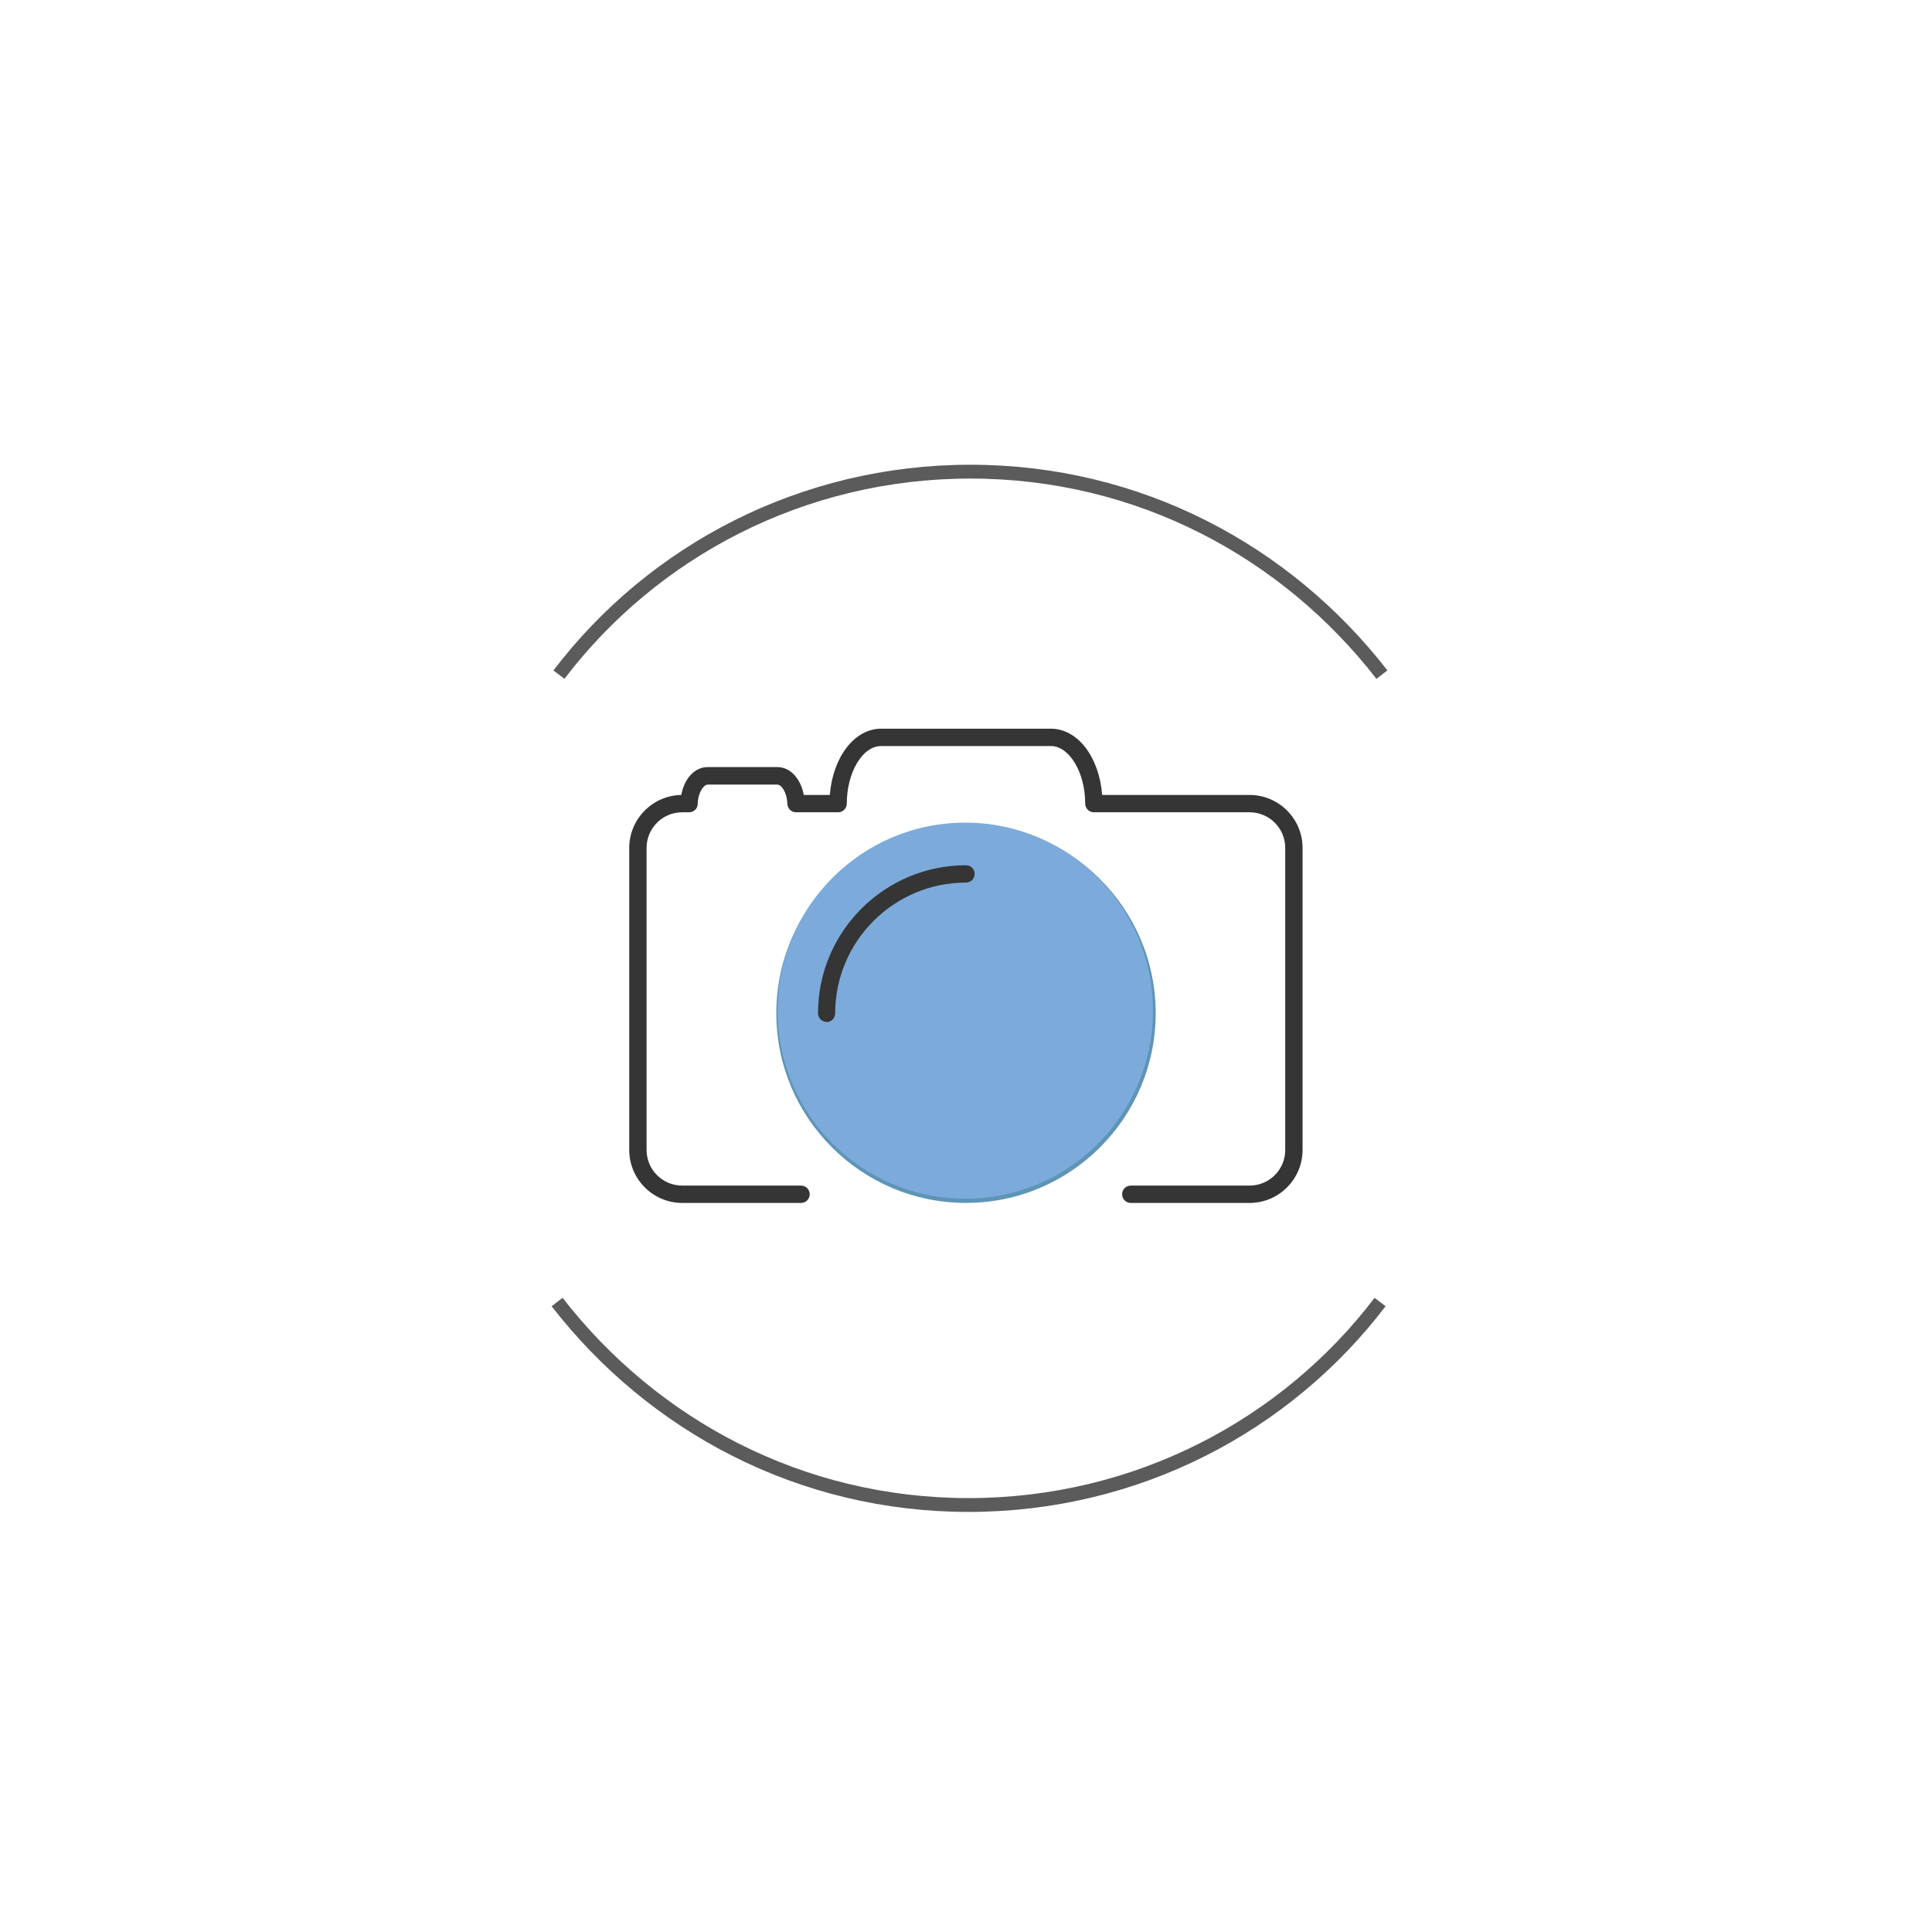 <?xml version="1.0" encoding="UTF-8"?>
<svg id="Layer_1" data-name="Layer 1" xmlns="http://www.w3.org/2000/svg" viewBox="0 0 104.7 104.7">
  <defs>
    <style>
      .cls-1, .cls-2 {
        fill: none;
      }

      .cls-3 {
        fill: #7cabdb;
      }

      .cls-4 {
        fill: #353535;
      }

      .cls-5 {
        fill: #5e95b7;
      }

      .cls-2 {
        stroke: #5b5b5b;
        stroke-miterlimit: 10;
        stroke-width: .75px;
      }
    </style>
  </defs>
  <rect class="cls-1" x="13.19" y="13.19" width="78.32" height="78.32"/>
  <g>
    <g>
      <path class="cls-5" d="m52.35,65.19c-5.67,0-10.28-4.61-10.28-10.28s4.61-10.28,10.28-10.28,10.28,4.61,10.28,10.28-4.61,10.28-10.28,10.28Zm0-19.63c-5.15,0-9.35,4.19-9.35,9.35s4.19,9.35,9.35,9.35,9.35-4.19,9.35-9.35-4.19-9.35-9.35-9.35Z"/>
      <ellipse class="cls-3" cx="52.31" cy="54.77" rx="10.17" ry="10.19"/>
      <path class="cls-4" d="m44.8,55.38c-.26,0-.47-.21-.47-.47,0-4.42,3.6-8.02,8.02-8.02.26,0,.47.21.47.47s-.21.47-.47.47c-3.91,0-7.09,3.18-7.09,7.09,0,.26-.21.47-.47.47Z"/>
    </g>
    <path class="cls-4" d="m67.72,65.19h-6.44c-.26,0-.47-.21-.47-.47s.21-.47.47-.47h6.44c1.07,0,1.93-.87,1.93-1.93v-16.37c0-1.07-.87-1.93-1.93-1.93h-8.44c-.26,0-.47-.21-.47-.47,0-1.69-.86-3.12-1.86-3.12h-9.2c-1.01,0-1.86,1.43-1.86,3.12,0,.26-.21.47-.47.47h-2.28c-.25,0-.46-.2-.47-.45-.02-.64-.33-1.05-.54-1.05h-3.78c-.21,0-.52.41-.54,1.05,0,.25-.21.45-.47.45h-.37c-1.07,0-1.93.87-1.93,1.93v16.37c0,1.07.87,1.93,1.93,1.93h6.44c.26,0,.47.21.47.47s-.21.47-.47.47h-6.44c-1.58,0-2.87-1.29-2.87-2.87v-16.37c0-1.56,1.26-2.84,2.82-2.87.16-.89.73-1.51,1.43-1.51h3.78c.7,0,1.26.62,1.43,1.51h1.41c.16-2.04,1.33-3.59,2.78-3.59h9.2c1.46,0,2.62,1.54,2.78,3.59h7.99c1.58,0,2.87,1.29,2.87,2.87v16.37c0,1.58-1.29,2.87-2.87,2.87Z"/>
  </g>
  <path class="cls-2" d="m30.29,36.56c5.1-6.7,13.2-11,22.3-11s17.1,4.3,22.3,11"/>
  <path class="cls-2" d="m74.79,70.56c-5.1,6.7-13.2,11-22.3,11s-17.1-4.3-22.3-11"/>
</svg>